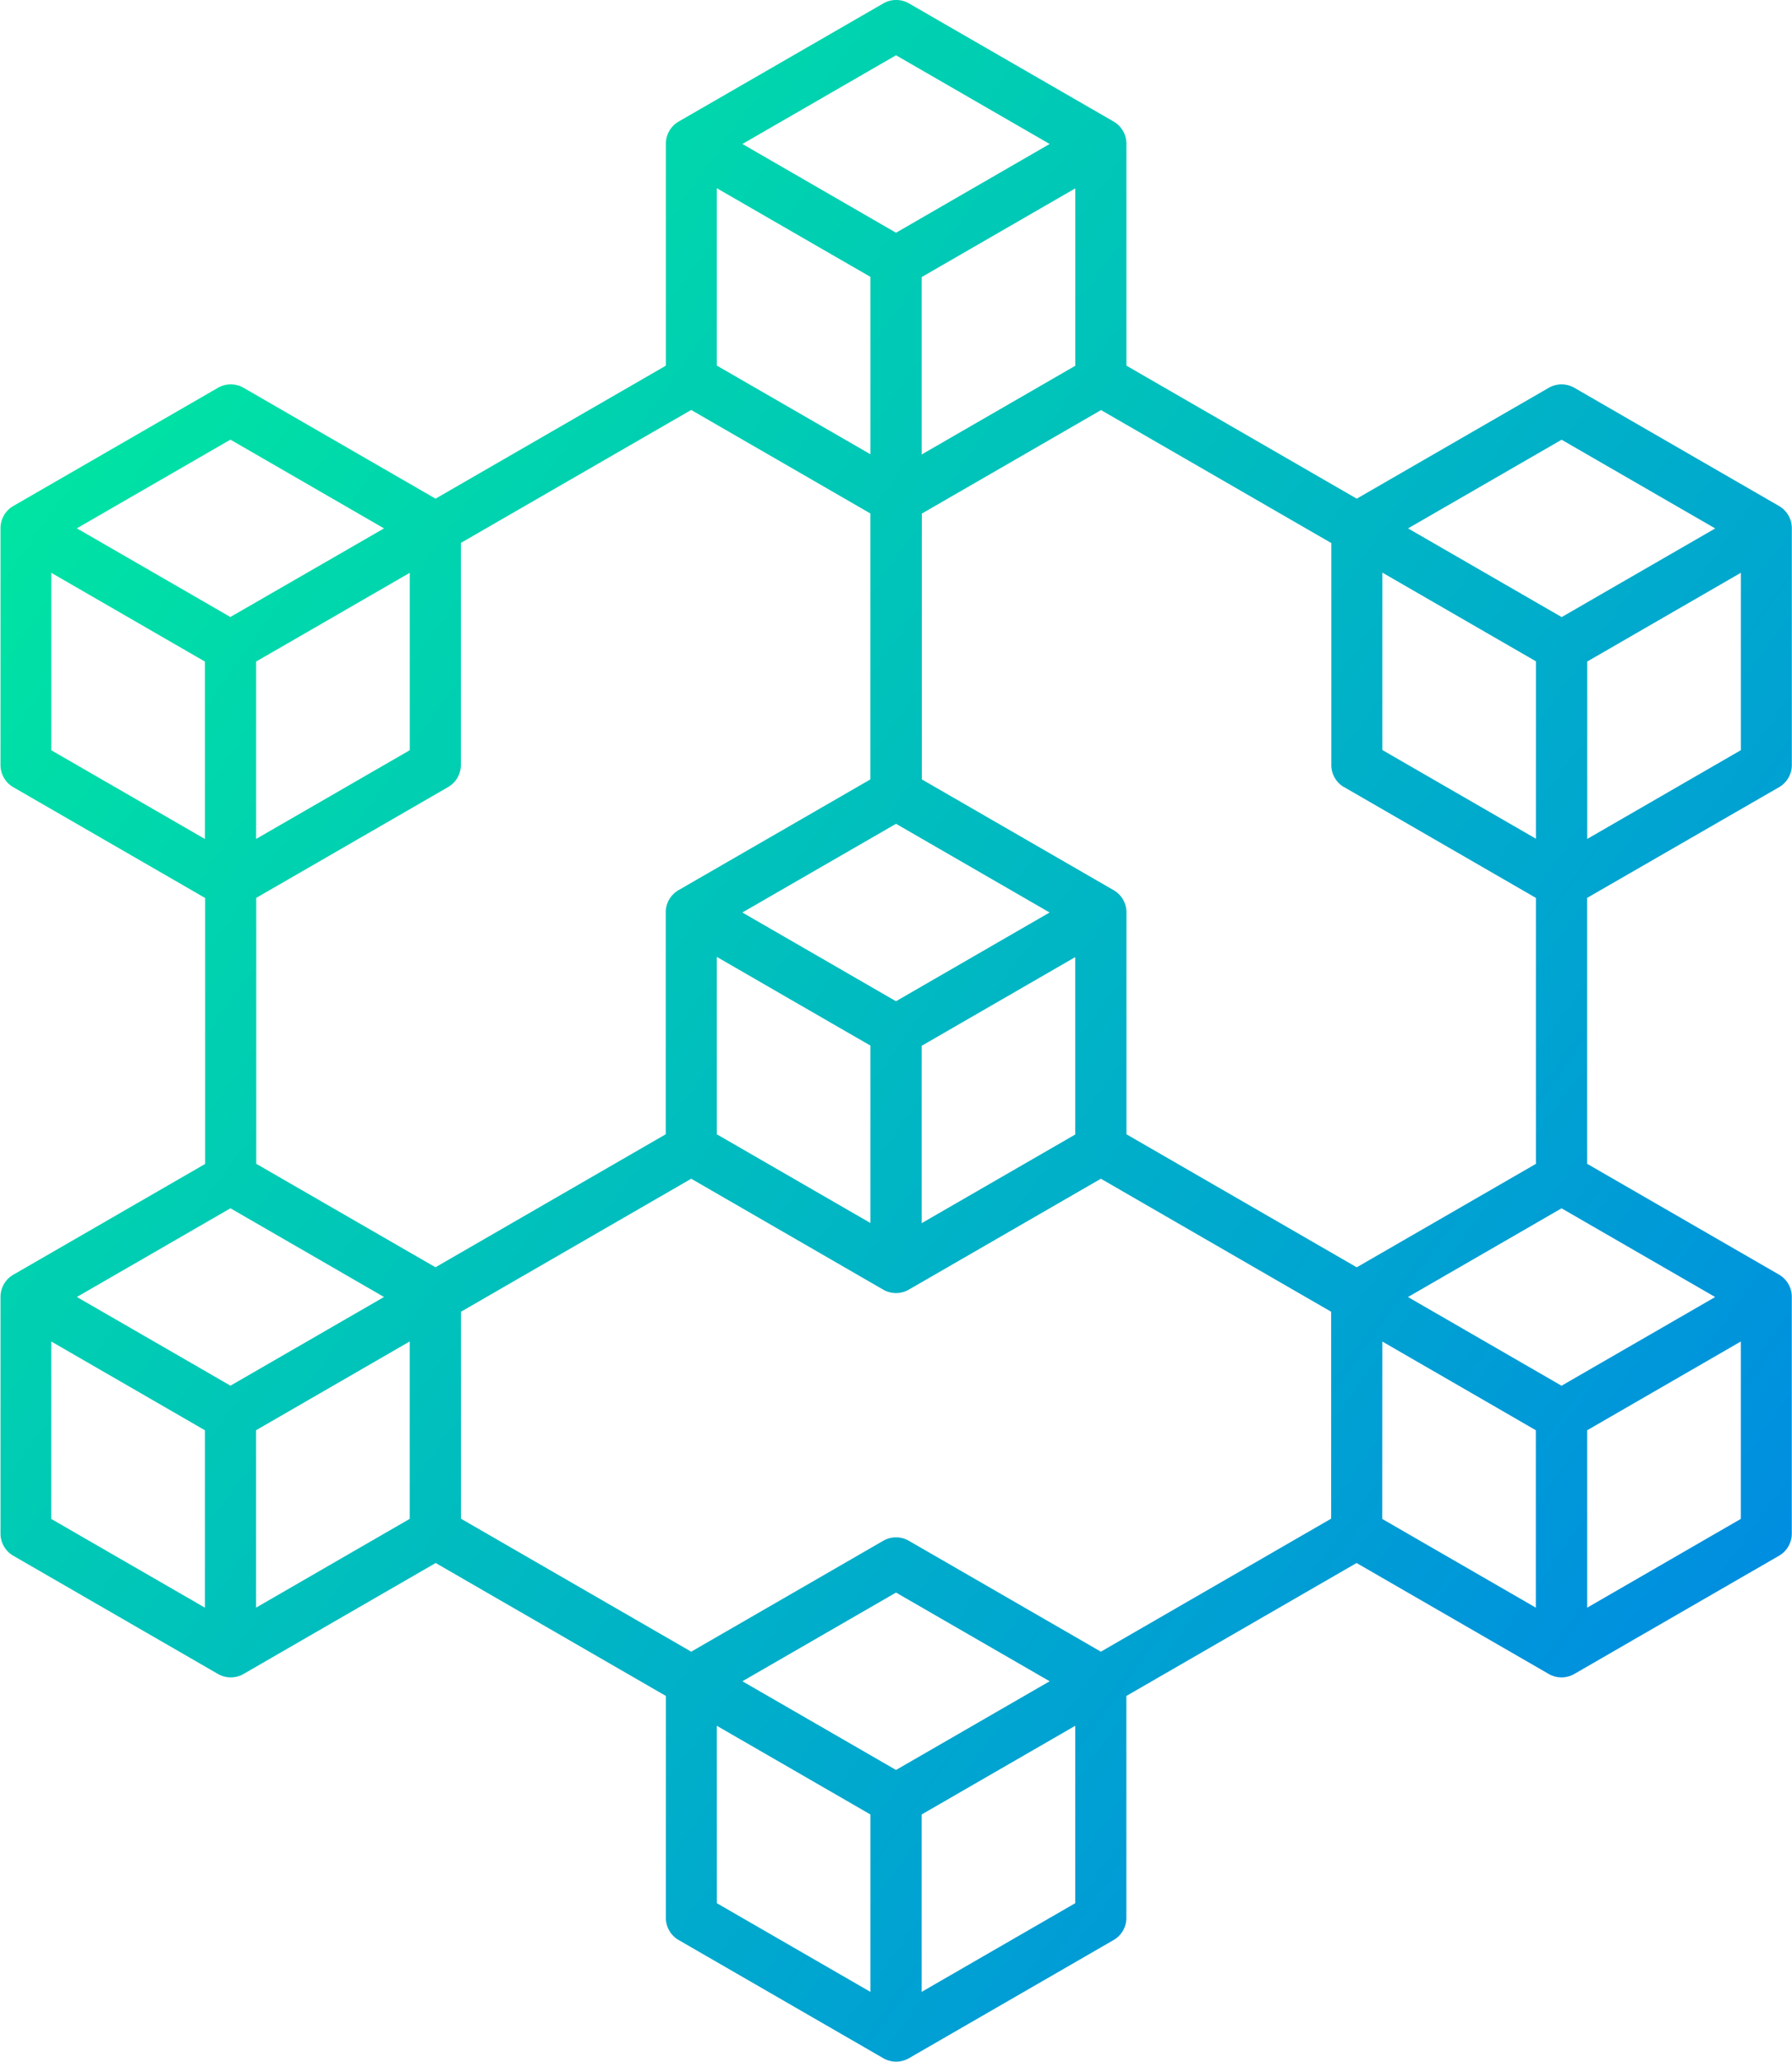 <svg xmlns="http://www.w3.org/2000/svg" xmlns:xlink="http://www.w3.org/1999/xlink" width="42.637" height="49.044" viewBox="0 0 42.637 49.044"><defs><linearGradient id="linear-gradient" x1="0.107" y1="0.158" x2="0.893" y2="0.842" gradientUnits="objectBoundingBox"><stop offset="0" stop-color="#00e8a0"></stop><stop offset="1" stop-color="#0083e8"></stop></linearGradient></defs><g id="&#x421;&#x433;&#x440;&#x443;&#x43F;&#x43F;&#x438;&#x440;&#x43E;&#x432;&#x430;&#x442;&#x44C;_2911" data-name="&#x421;&#x433;&#x440;&#x443;&#x43F;&#x43F;&#x438;&#x440;&#x43E;&#x432;&#x430;&#x442;&#x44C; 2911" transform="translate(-290 -124.323)"><path id="&#x41A;&#x43E;&#x43D;&#x442;&#x443;&#x440;_4149" data-name="&#x41A;&#x43E;&#x43D;&#x442;&#x443;&#x440; 4149" d="M332.333,143.046a.61.61,0,0,0,.3-.528v-5.628a.61.61,0,0,0-.3-.528l-4.874-2.814a.611.611,0,0,0-.61,0l-4.568,2.637-5.48-3.164v-5.276a.61.61,0,0,0-.3-.528l-4.874-2.813a.611.611,0,0,0-.61,0l-4.874,2.813a.61.61,0,0,0-.3.528v5.276l-5.48,3.164-4.568-2.637a.611.611,0,0,0-.61,0l-4.873,2.814a.61.61,0,0,0-.3.528v5.628a.61.61,0,0,0,.3.528l4.569,2.638v6.326l-4.569,2.638a.61.61,0,0,0-.3.528V160.8a.61.61,0,0,0,.3.528l4.873,2.814a.61.61,0,0,0,.61,0l4.571-2.639,5.477,3.162v5.276a.61.61,0,0,0,.3.528l4.874,2.814a.609.609,0,0,0,.609,0l4.874-2.814a.609.609,0,0,0,.3-.528v-5.276l5.477-3.162,4.571,2.639a.61.61,0,0,0,.61,0l4.874-2.814a.61.61,0,0,0,.3-.528v-5.627a.61.61,0,0,0-.3-.528l-4.569-2.638v-6.326Zm-4.265,13.712-.914.528-3.654-2.11,3.654-2.11,3.655,2.11Zm-16.749,5.448,3.655,2.11-3.423,1.976-.232.134-1.491-.861-2.164-1.249Zm4.874,1.406-4.569-2.638a.61.61,0,0,0-.609,0l-4.569,2.638-5.478-3.163v-4.923l5.478-3.164L311.014,155a.61.61,0,0,0,.61,0l4.569-2.638,5.479,3.164v4.922Zm-24.364-8.437,3.654-2.11,3.654,2.11-3.654,2.11-.913-.528Zm14.616-21.1,4.264,2.462v6.326L306.14,145.5a.61.61,0,0,0-.3.528v5.276l-5.479,3.164-4.264-2.461v-6.326l4.569-2.638a.61.61,0,0,0,.3-.528v-5.278Zm3.351-3.693.914.527v4.22l-3.655-2.11V128.8Zm13.094,7.562,2.741,1.583.913.527v4.22l-3.654-2.11Zm-.914,5.1,4.568,2.638v6.326l-4.263,2.461-5.479-3.164v-5.276a.609.609,0,0,0-.3-.528l-4.569-2.638V136.54l4.264-2.462,5.479,3.163v5.277A.61.61,0,0,0,321.976,143.046Zm-14.921,8.261v-4.22l2.741,1.583.914.527v4.22Zm4.264-7.386,3.654,2.11-2.741,1.583-.914.528-.914-.528-2.741-1.583Zm.61,9.5V149.2l.913-.527,2.741-1.583v4.22Zm3.655-24.615v4.22l-3.655,2.11v-4.22l.913-.527Zm-19.49,15.475v-4.22l.914-.527,2.741-1.583v4.22Zm31.671,0v-4.22l.914-.528,2.741-1.583v4.22Zm3.045-7.386-2.741,1.582-.912.527-3.655-2.11,3.653-2.109Zm-15.836-9.145-2.741,1.583-.914.528-.914-.528-2.741-1.583,3.655-2.11Zm-15.837,9.144L295.481,139l-.912-.527-2.741-1.582,3.654-2.11Zm-7.917,1.057,2.741,1.583.914.528v4.22l-3.655-2.11Zm0,18.285,2.741,1.583.914.528v4.22l-3.655-2.11Zm4.873,6.33v-4.22l.914-.528,2.741-1.583v4.22Zm10.962,2.811,1.915,1.105.826.477.914.528v4.22l-3.654-2.11Zm8.528,4.22-3.655,2.11v-4.22l3.655-2.11Zm7.307-13.36,2.741,1.583.8.463.111.064v4.22l-3.654-2.11Zm4.874,6.33v-4.22l.914-.528,2.741-1.583v4.22Z" fill="url(#linear-gradient)"></path></g></svg>